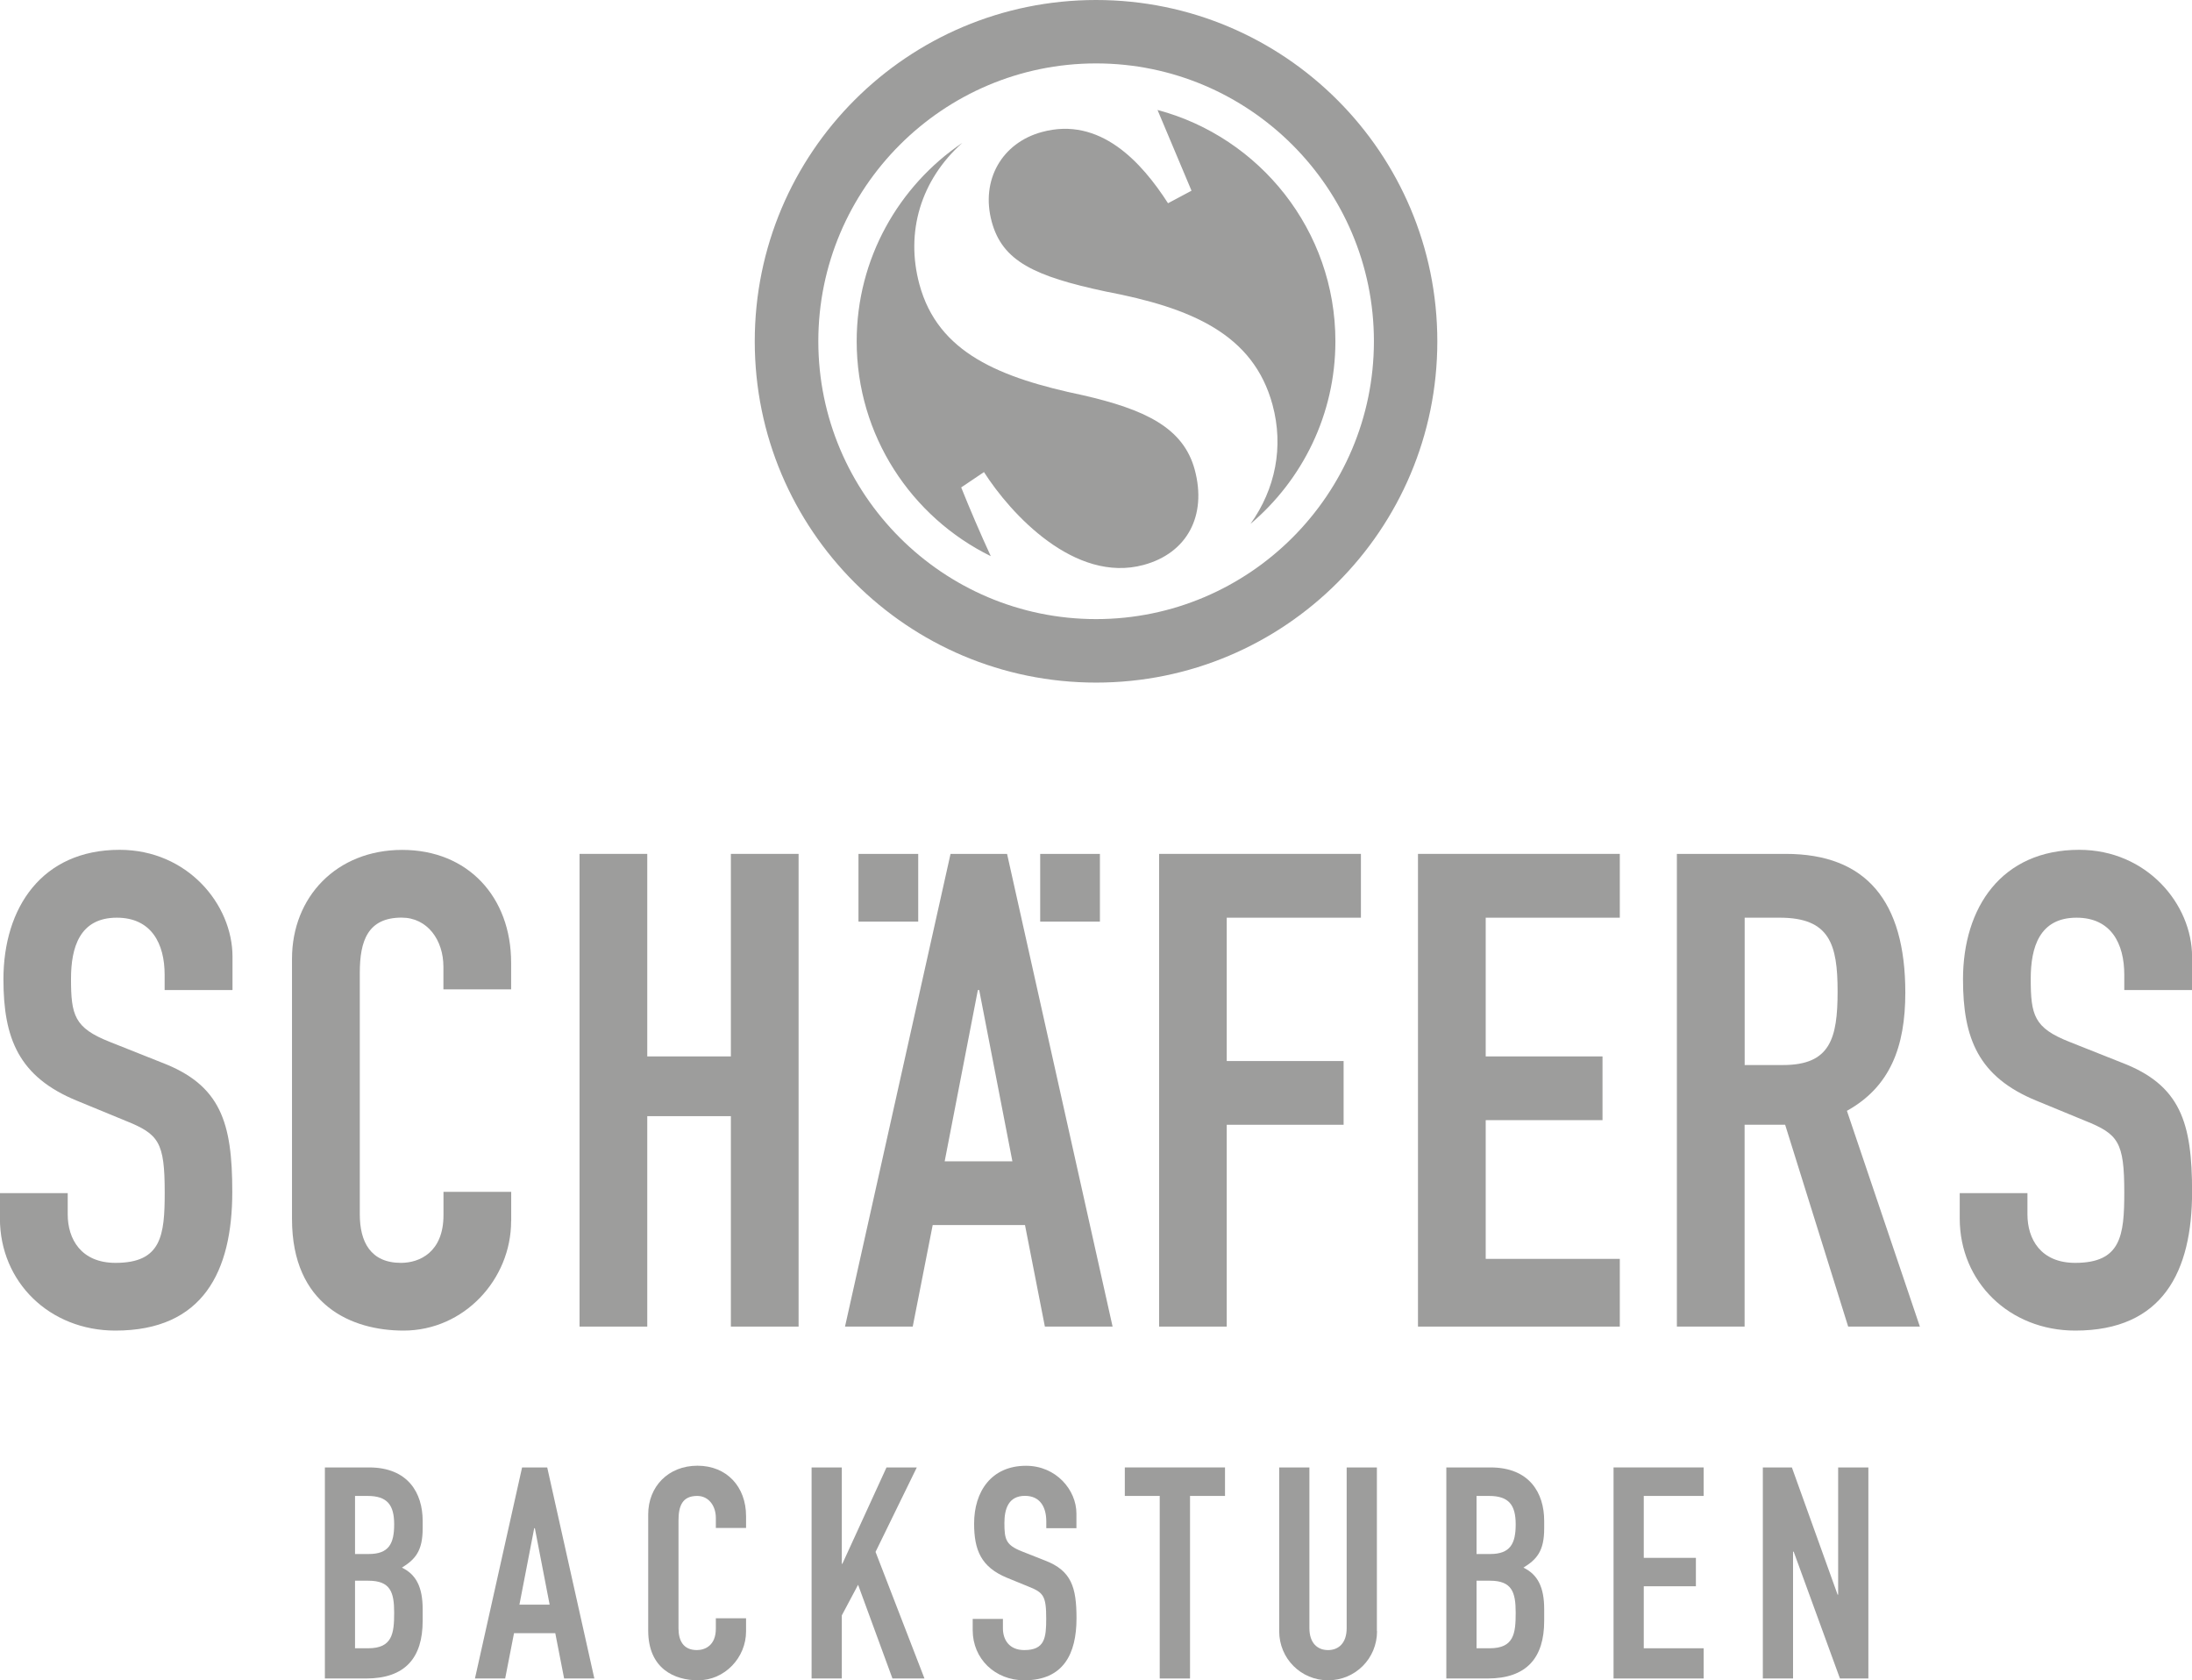 <?xml version="1.0" encoding="UTF-8"?><svg id="Ebene_2" xmlns="http://www.w3.org/2000/svg" viewBox="0 0 280 214.63"><defs><style>.cls-1{fill:#9d9d9c;fill-rule:evenodd;}</style></defs><g id="Ebene_1-2"><g><path class="cls-1" d="M29.68,126.46h-8.65v-1.95c0-3.99-1.7-7.29-6.11-7.29-4.75,0-5.85,3.81-5.85,7.8,0,4.66,.43,6.27,4.92,8.05l6.61,2.63c7.63,2.89,9.07,7.72,9.07,16.54,0,10.17-3.73,17.72-14.93,17.72-8.4,0-14.75-6.19-14.75-14.33v-3.23H8.65v2.72c0,3.14,1.7,6.19,6.11,6.19,5.85,0,6.28-3.47,6.28-8.99,0-6.45-.76-7.46-5-9.16l-6.19-2.55c-7.46-3.05-9.41-7.97-9.41-15.52,0-9.16,4.92-16.54,14.84-16.54,8.65,0,14.42,6.96,14.42,13.65v4.24Z"/><path class="cls-1" d="M65.29,155.97c0,7.46-6.02,13.99-13.74,13.99-6.61,0-14.25-3.22-14.25-14.25v-33.24c0-7.89,5.68-13.91,14.08-13.91s13.91,6.02,13.91,14.41v3.4h-8.65v-2.89c0-3.39-2.03-6.27-5.34-6.27-4.32,0-5.34,2.97-5.34,7.04v30.87c0,3.48,1.36,6.19,5.26,6.19,2.37,0,5.43-1.36,5.43-6.1v-2.97h8.65v3.73Z"/><polygon class="cls-1" points="74.03 109.07 82.68 109.07 82.68 134.94 93.36 134.94 93.36 109.07 102.01 109.07 102.01 169.45 93.36 169.45 93.36 142.57 82.68 142.57 82.68 169.45 74.03 169.45 74.03 109.07"/><path class="cls-1" d="M121.43,109.07h7.21l13.48,60.38h-8.65l-2.54-12.97h-11.79l-2.55,12.97h-8.65l13.48-60.38Zm-11.77,0h7.63v8.65h-7.63v-8.65Zm15.42,17.39h-.17l-4.24,21.88h8.65l-4.24-21.88Zm7.79-17.39h7.63v8.65h-7.63v-8.65Z"/><polygon class="cls-1" points="148.06 109.07 173.84 109.07 173.84 117.22 156.7 117.22 156.7 135.53 171.63 135.53 171.63 143.67 156.7 143.67 156.7 169.45 148.06 169.45 148.06 109.07"/><polygon class="cls-1" points="181.13 109.07 206.91 109.07 206.91 117.22 189.78 117.22 189.78 134.94 204.7 134.94 204.7 143.08 189.78 143.08 189.78 160.8 206.91 160.8 206.91 169.45 181.13 169.45 181.13 109.07"/><path class="cls-1" d="M214.2,109.07h13.91c10.26,0,15.27,6.02,15.27,17.72,0,6.96-1.96,12.04-7.46,15.1l9.32,27.56h-9.16l-8.05-25.78h-5.18v25.78h-8.65v-60.38Zm8.65,26.97h4.92c6.02,0,6.96-3.39,6.96-9.41s-1.02-9.41-7.38-9.41h-4.49v18.82Z"/><path class="cls-1" d="M280,126.46h-8.65v-1.95c0-3.99-1.69-7.29-6.1-7.29-4.75,0-5.85,3.81-5.85,7.8,0,4.66,.42,6.27,4.92,8.05l6.62,2.63c7.63,2.89,9.07,7.72,9.07,16.54,0,10.17-3.73,17.72-14.92,17.72-8.4,0-14.76-6.19-14.76-14.33v-3.23h8.65v2.72c0,3.14,1.69,6.19,6.1,6.19,5.85,0,6.27-3.47,6.27-8.99,0-6.45-.76-7.46-5-9.16l-6.19-2.55c-7.46-3.05-9.41-7.97-9.41-15.52,0-9.16,4.91-16.54,14.84-16.54,8.65,0,14.42,6.96,14.42,13.65v4.24Z"/><path class="cls-1" d="M41.5,187.44h5.64c5,0,6.85,3.29,6.85,6.82v.98c0,2.88-.95,3.94-2.65,5,1.82,.87,2.65,2.5,2.65,5.3v1.51c0,4.7-2.23,7.35-7.23,7.35h-5.26v-26.96Zm3.86,11.06h1.74c2.57,0,3.25-1.32,3.25-3.79s-.87-3.63-3.41-3.63h-1.59v7.42Zm0,12.04h1.66c3.1,0,3.33-1.89,3.33-4.54s-.49-4.09-3.3-4.09h-1.7v8.63Z"/><path class="cls-1" d="M66.68,187.44h3.22l6.02,26.96h-3.86l-1.13-5.79h-5.27l-1.13,5.79h-3.86l6.02-26.96Zm1.63,7.76h-.07l-1.89,9.77h3.86l-1.89-9.77Z"/><path class="cls-1" d="M95.3,208.38c0,3.33-2.69,6.25-6.14,6.25-2.95,0-6.36-1.44-6.36-6.36v-14.84c0-3.52,2.54-6.21,6.29-6.21s6.21,2.69,6.21,6.44v1.51h-3.86v-1.29c0-1.52-.91-2.8-2.38-2.8-1.93,0-2.39,1.32-2.39,3.14v13.78c0,1.55,.61,2.77,2.35,2.77,1.06,0,2.42-.61,2.42-2.73v-1.33h3.86v1.67Z"/><polygon class="cls-1" points="103.67 187.44 107.53 187.44 107.53 199.75 107.6 199.75 113.24 187.44 117.11 187.44 111.84 198.23 118.09 214.4 114 214.4 109.61 202.43 107.53 206.34 107.53 214.4 103.67 214.4 103.67 187.44"/><path class="cls-1" d="M137.51,195.2h-3.86v-.87c0-1.78-.76-3.26-2.73-3.26-2.12,0-2.62,1.7-2.62,3.48,0,2.08,.19,2.8,2.2,3.6l2.96,1.17c3.41,1.29,4.05,3.45,4.05,7.39,0,4.55-1.67,7.92-6.67,7.92-3.75,0-6.59-2.76-6.59-6.4v-1.44h3.86v1.21c0,1.4,.76,2.77,2.73,2.77,2.62,0,2.8-1.56,2.8-4.01,0-2.88-.34-3.34-2.24-4.09l-2.76-1.13c-3.33-1.37-4.21-3.56-4.21-6.93,0-4.09,2.2-7.38,6.63-7.38,3.86,0,6.44,3.1,6.44,6.1v1.89Z"/><polygon class="cls-1" points="148.14 191.08 143.68 191.08 143.68 187.44 156.48 187.44 156.48 191.08 152.01 191.08 152.01 214.4 148.14 214.4 148.14 191.08"/><path class="cls-1" d="M175.9,208.35c0,3.52-2.8,6.28-6.25,6.28s-6.25-2.76-6.25-6.28v-20.91h3.86v20.53c0,1.89,1.02,2.8,2.38,2.8s2.38-.91,2.38-2.8v-20.53h3.86v20.91Z"/><path class="cls-1" d="M184.75,187.44h5.64c5,0,6.86,3.29,6.86,6.82v.98c0,2.88-.94,3.94-2.65,5,1.82,.87,2.65,2.5,2.65,5.3v1.51c0,4.7-2.24,7.35-7.23,7.35h-5.27v-26.96Zm3.86,11.06h1.74c2.57,0,3.26-1.32,3.26-3.79s-.87-3.63-3.41-3.63h-1.59v7.42Zm0,12.04h1.67c3.11,0,3.33-1.89,3.33-4.54s-.49-4.09-3.29-4.09h-1.71v8.63Z"/><polygon class="cls-1" points="206.11 187.44 217.62 187.44 217.62 191.08 209.97 191.08 209.97 198.99 216.63 198.99 216.63 202.62 209.97 202.62 209.97 210.54 217.62 210.54 217.62 214.4 206.11 214.4 206.11 187.44"/><polygon class="cls-1" points="225.18 187.44 228.89 187.44 234.73 203.69 234.8 203.69 234.8 187.44 238.66 187.44 238.66 214.4 235.03 214.4 229.12 198.2 229.04 198.2 229.04 214.4 225.18 214.4 225.18 187.44"/><g><path class="cls-1" d="M147.86,14.05c1.16,2.8,2.59,6.1,4.34,10.31l-3,1.6c-3.39-5.27-8.69-11.11-16.1-9.1-5.12,1.38-7.86,6.15-6.42,11.46,1.36,5.03,5.42,6.97,14.58,8.92,10.87,2.07,18.84,5.41,21.29,14.47,1.45,5.36,.37,10.75-2.82,15.21,6.63-5.61,10.85-13.98,10.85-23.33,0-14.14-9.65-26.06-22.71-29.54Z"/><path class="cls-1" d="M138.35,50.49c-10.62-2.23-18.54-5.39-20.91-14.18-1.8-6.67,.17-13.31,5.48-18.06-8.13,5.5-13.49,14.81-13.49,25.34,0,12.04,6.99,22.47,17.13,27.45-1.3-2.81-2.69-6.06-3.78-8.78l2.91-1.96c3.42,5.36,11.6,14.24,20.39,11.86,5.58-1.51,8.11-6.31,6.53-12.17-1.46-5.4-6.4-7.69-14.25-9.5Z"/><path class="cls-1" d="M140.01,0c-24.09,0-43.6,19.51-43.6,43.6s19.51,43.59,43.6,43.59,43.59-19.51,43.59-43.59S164.08,0,140.01,0Zm0,79.08c-19.57,0-35.48-15.92-35.48-35.49s15.92-35.49,35.48-35.49,35.49,15.92,35.49,35.49c0,19.57-15.92,35.49-35.49,35.49Z"/></g></g></g></svg>